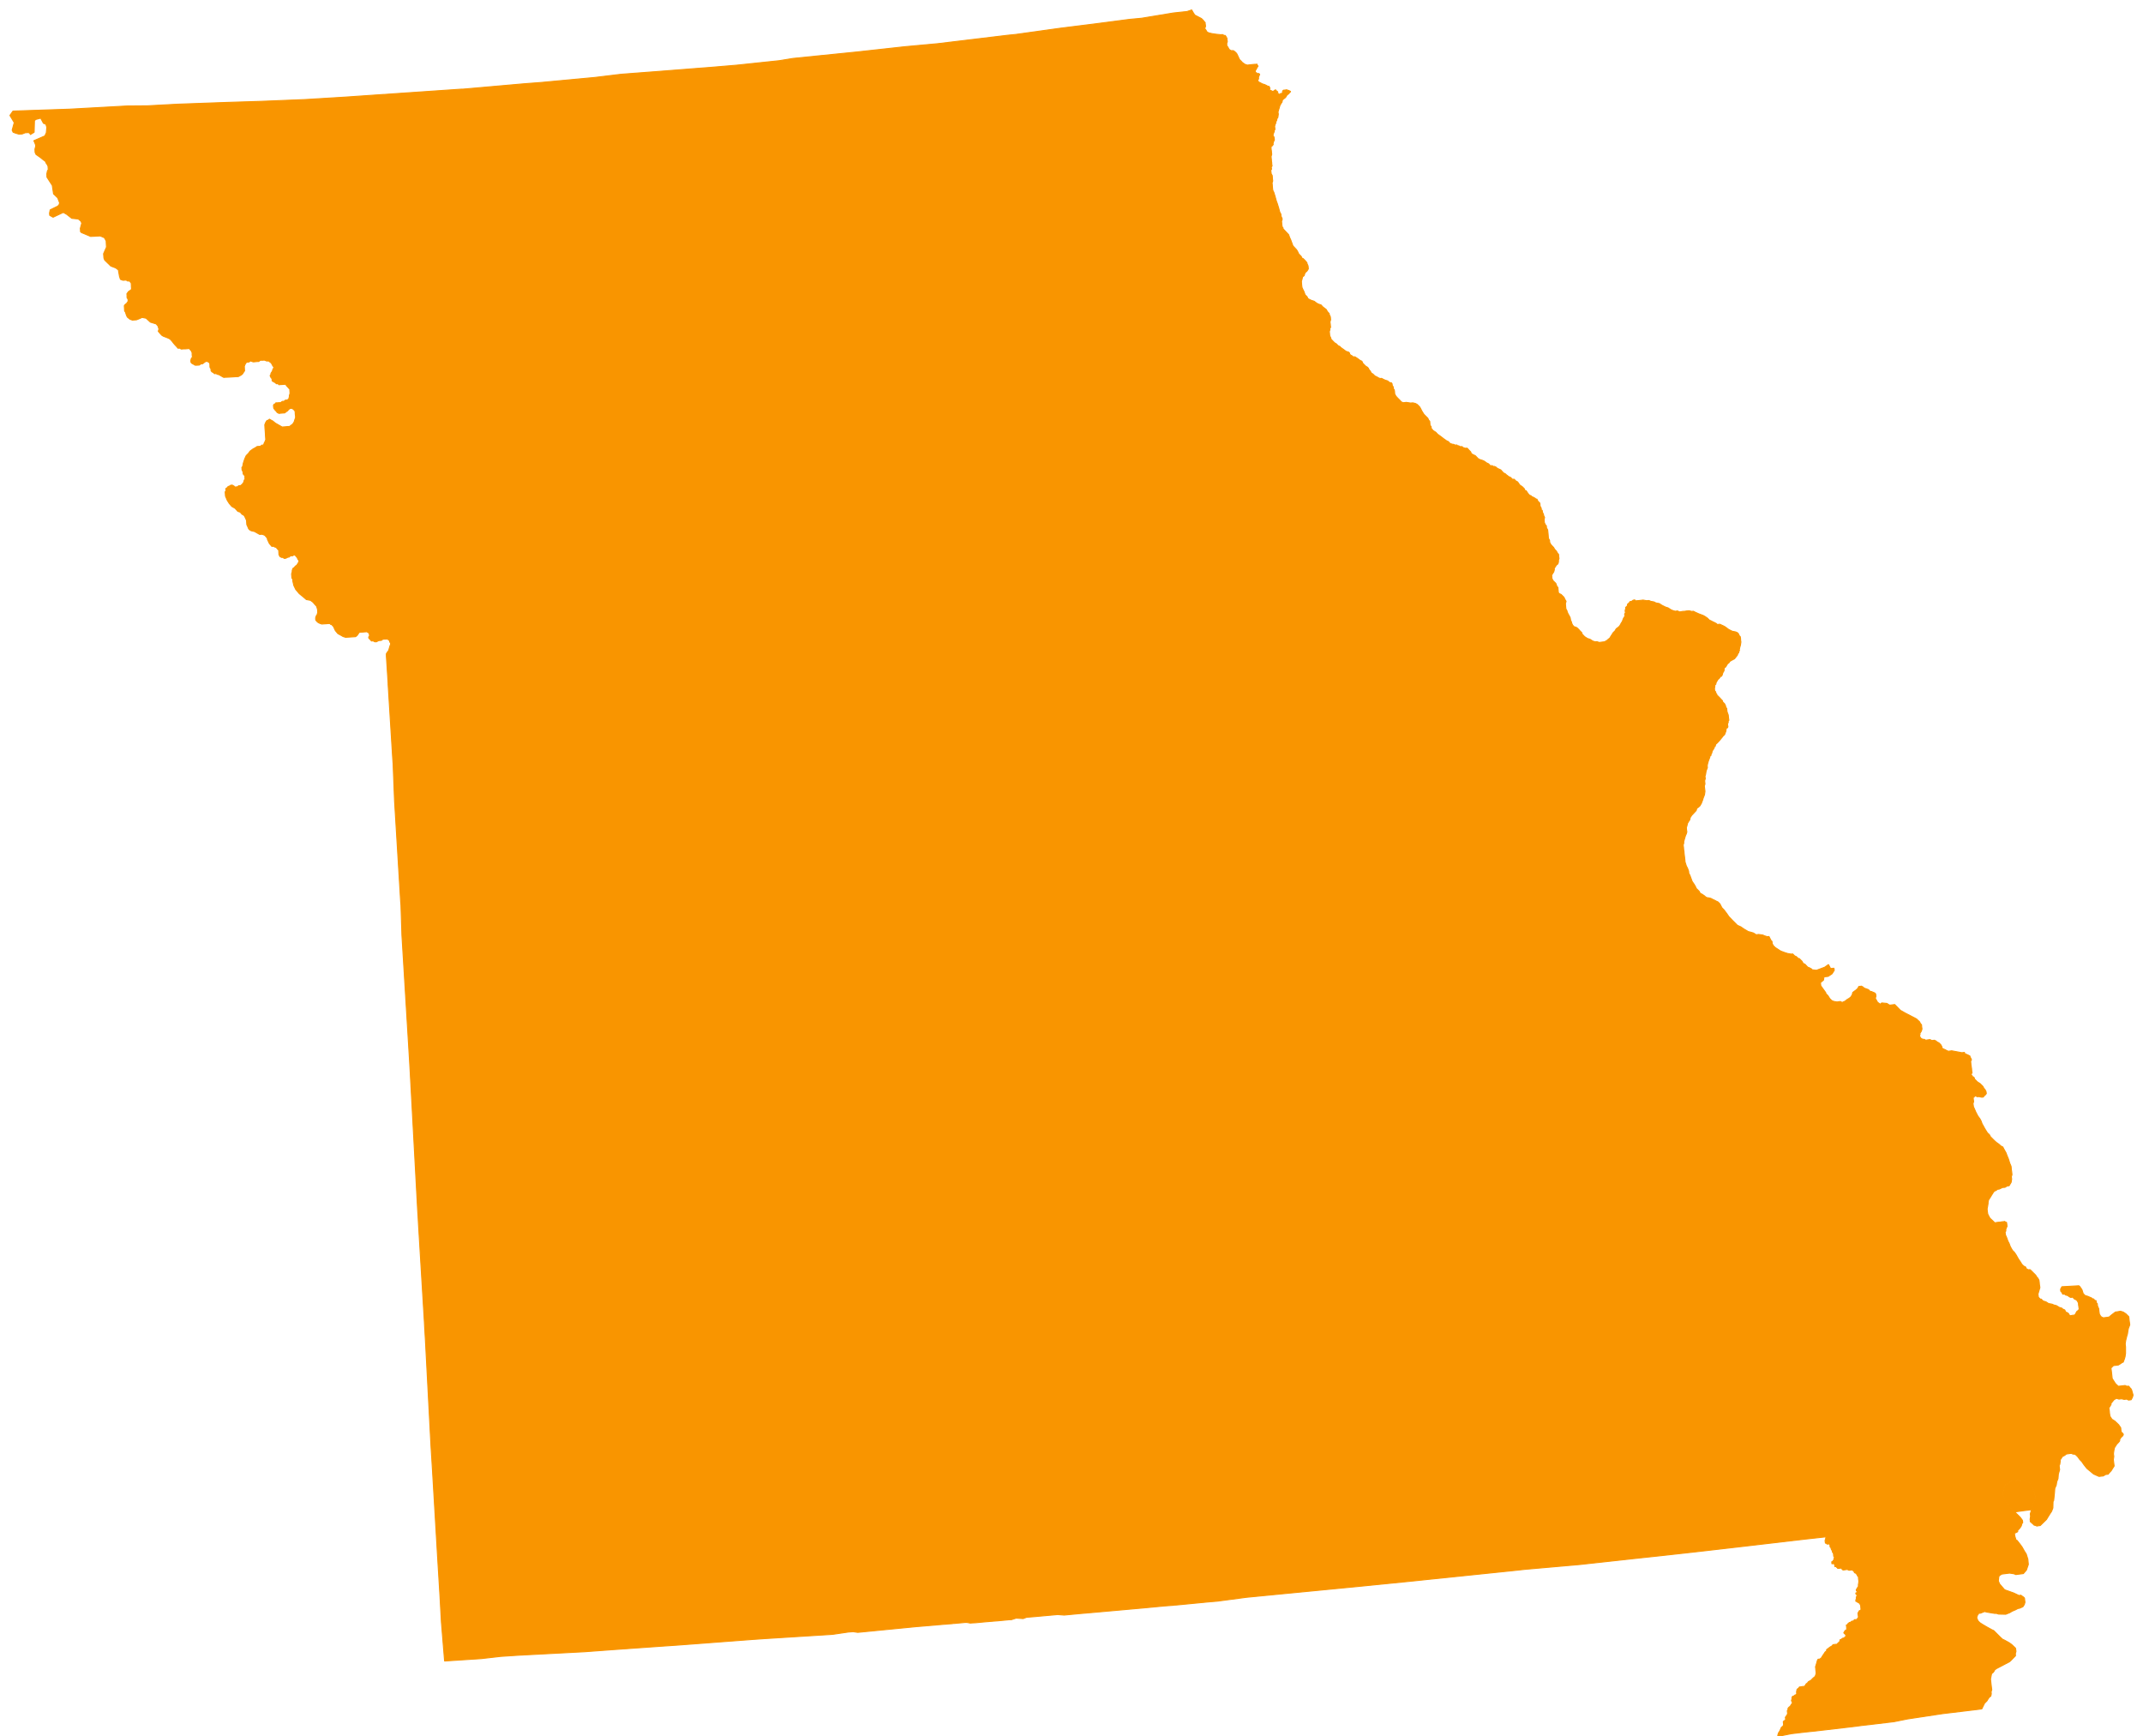 <?xml version="1.0" encoding="UTF-8"?>
<svg width="216px" height="175px" viewBox="0 0 216 175" version="1.1" xmlns="http://www.w3.org/2000/svg" xmlns:xlink="http://www.w3.org/1999/xlink">
    <title>icn-missouri</title>
    <g id="Alabama" stroke="none" stroke-width="1" fill="none" fill-rule="evenodd" stroke-linecap="square" stroke-linejoin="bevel">
        <g id="Artboard" transform="translate(-2126, -961)" fill="#F99500" stroke="#F99500" stroke-width="0.1">
            <g id="icn-missouri" transform="translate(2127, 962)">
                <polygon id="Path" points="203.944 150.489 203.767 151.151 202.99 151.248 202.053 151.377 201.956 151.28 201.665 150.99 201.358 150.602 201.131 150.199 201.034 149.989 200.921 149.796 200.889 149.473 200.938 149.15 201.051 148.699 201.536 148.425 201.697 148.295 201.956 148.263 202.134 148.247 202.296 148.215 202.473 148.199 202.829 148.263 203.072 148.231 203.265 148.311 203.443 148.392 203.638 148.586 203.847 148.892 204.09 149.505 204.122 149.812 204.139 149.925 204.074 150.151 203.944 150.489"></polygon>
                <polygon id="Path" points="120.507 1.58 120.507 1.692 120.443 1.805 120.459 1.918 120.54 2.015 120.653 2.209 120.814 2.305 121.154 2.386 121.574 2.45 122.06 2.499 122.221 2.483 122.399 2.579 122.48 2.563 122.56 2.66 122.674 2.87 122.674 2.983 122.69 3.079 122.706 3.192 122.641 3.402 122.658 3.515 122.658 3.628 122.755 3.725 122.852 3.918 122.948 4.031 123.127 4.112 123.288 4.096 123.45 4.193 123.547 4.289 123.644 4.386 123.741 4.58 123.935 4.999 124.129 5.193 124.21 5.289 124.484 5.483 124.727 5.564 124.969 5.532 125.293 5.499 125.471 5.483 125.552 5.483 125.713 5.467 125.713 5.564 125.81 5.661 125.729 5.773 125.665 5.886 125.6 6.016 125.519 6.128 125.536 6.225 125.552 6.338 125.632 6.322 125.713 6.419 125.794 6.419 125.875 6.403 125.972 6.499 125.907 6.629 125.842 6.838 125.859 6.951 125.777 7.064 125.794 7.177 125.891 7.274 126.053 7.354 126.23 7.451 126.489 7.532 126.651 7.612 126.828 7.709 126.909 7.693 127.006 7.903 126.942 8.016 127.039 8.112 127.12 8.112 127.2 8.209 127.281 8.193 127.362 8.193 127.524 8.064 127.604 8.064 127.604 8.161 127.685 8.161 127.782 8.258 127.798 8.354 127.798 8.467 127.879 8.451 127.976 8.564 128.041 8.435 128.202 8.419 128.283 8.306 128.267 8.209 128.348 8.096 128.429 8.08 128.509 8.08 128.671 8.048 128.914 8.128 129.092 8.225 128.865 8.467 128.72 8.58 128.574 8.822 128.429 8.935 128.267 9.064 128.219 9.29 128.138 9.403 128.008 9.629 127.944 9.854 127.879 10.064 127.815 10.29 127.847 10.5 127.798 10.839 127.717 10.951 127.669 11.161 127.588 11.29 127.604 11.387 127.54 11.5 127.475 11.726 127.508 12.048 127.427 12.161 127.443 12.258 127.378 12.387 127.313 12.597 127.33 12.71 127.411 12.807 127.427 12.92 127.443 13.016 127.443 13.129 127.378 13.242 127.313 13.468 127.33 13.565 127.249 13.678 127.103 13.807 127.12 13.903 127.12 14.016 127.152 14.226 127.168 14.436 127.184 14.549 127.12 14.774 127.136 14.984 127.152 15.097 127.152 15.194 127.168 15.307 127.184 15.404 127.184 15.517 127.2 15.613 127.216 15.726 127.136 15.839 127.168 16.049 127.087 16.162 127.119 16.388 127.119 16.484 127.232 16.694 127.249 16.904 127.265 17.114 127.281 17.226 127.216 17.452 127.232 17.549 127.249 17.759 127.265 17.985 127.297 18.194 127.394 18.388 127.524 18.807 127.637 19.227 127.75 19.534 127.879 19.953 127.992 20.373 128.105 20.582 128.122 20.792 128.219 21.002 128.235 21.098 128.17 21.324 128.186 21.437 128.203 21.647 128.219 21.744 128.235 21.857 128.316 21.953 128.332 22.066 128.607 22.357 128.882 22.647 128.995 22.954 129.092 23.163 129.205 23.47 129.318 23.776 129.512 23.986 129.69 24.18 129.803 24.373 129.9 24.583 130.175 24.873 130.191 24.986 130.353 25.067 130.547 25.26 130.725 25.47 130.741 25.567 130.837 25.777 130.854 25.873 130.87 26.099 130.805 26.212 130.725 26.325 130.579 26.454 130.514 26.567 130.45 26.777 130.288 26.906 130.239 27.132 130.175 27.342 130.191 27.567 130.207 27.777 130.239 27.987 130.336 28.196 130.433 28.39 130.547 28.713 130.741 28.906 130.837 29.1 131.016 29.197 131.193 29.277 131.452 29.358 131.711 29.552 131.888 29.648 132.147 29.729 132.325 29.923 132.68 30.197 132.794 30.407 132.972 30.6 132.988 30.713 133.085 30.907 133.101 31.02 133.117 31.229 133.053 31.455 133.069 31.552 133.085 31.665 133.101 31.875 133.117 31.988 133.037 32.1 133.053 32.213 132.988 32.423 133.004 32.536 133.02 32.746 133.036 32.859 133.133 33.052 133.149 33.165 133.327 33.359 133.521 33.552 133.683 33.649 133.877 33.843 134.055 33.923 134.136 34.02 134.41 34.214 134.669 34.407 134.928 34.488 135.025 34.585 135.041 34.682 135.122 34.778 135.3 34.875 135.397 34.972 135.558 34.955 135.833 35.133 136.092 35.327 136.27 35.407 136.367 35.617 136.56 35.811 136.658 35.908 136.819 36.004 136.916 36.101 137.013 36.295 137.11 36.391 137.223 36.601 137.385 36.698 137.579 36.892 137.757 36.972 137.918 37.069 138.096 37.149 138.258 37.134 138.436 37.23 138.614 37.311 138.873 37.392 138.969 37.488 139.147 37.585 139.228 37.569 139.309 37.666 139.341 37.876 139.422 37.972 139.455 38.198 139.535 38.295 139.568 38.505 139.568 38.601 139.584 38.714 139.697 38.924 139.875 39.118 140.069 39.311 140.247 39.505 140.425 39.585 140.748 39.553 141.168 39.617 141.411 39.601 141.67 39.666 141.847 39.763 142.041 39.956 142.122 40.053 142.332 40.456 142.526 40.763 142.72 40.957 142.914 41.15 143.011 41.36 143.108 41.456 143.125 41.666 143.141 41.876 143.237 41.973 143.27 42.182 143.351 42.279 143.448 42.392 143.723 42.57 143.9 42.763 144.175 42.957 144.531 43.231 144.806 43.425 144.984 43.505 145.162 43.699 145.42 43.78 145.501 43.78 145.679 43.86 145.84 43.844 145.938 43.941 146.019 43.924 146.196 44.021 146.358 44.005 146.455 44.102 146.714 44.183 146.875 44.167 146.972 44.263 147.053 44.36 147.15 44.457 147.247 44.554 147.263 44.65 147.344 44.747 147.522 44.844 147.7 44.924 147.975 45.215 148.153 45.312 148.411 45.393 148.589 45.473 148.864 45.666 149.042 45.747 149.22 45.941 149.381 45.925 149.559 46.021 149.64 46.005 149.818 46.102 149.915 46.199 150.093 46.279 150.271 46.36 150.368 46.473 150.545 46.666 150.723 46.747 150.82 46.844 151.079 47.038 151.257 47.118 151.354 47.215 151.451 47.312 151.612 47.295 151.807 47.489 151.968 47.57 152.178 47.877 152.437 48.054 152.631 48.247 152.728 48.457 152.825 48.457 153.019 48.748 153.197 48.941 153.294 48.941 153.375 49.038 153.553 49.119 153.73 49.216 153.827 49.312 153.908 49.296 154.005 49.506 154.199 49.699 154.215 49.796 154.231 50.006 154.345 50.216 154.361 50.426 154.442 50.426 154.458 50.522 154.474 50.635 154.571 50.829 154.587 50.942 154.684 51.151 154.636 51.361 154.652 51.571 154.668 51.683 154.765 51.893 154.862 51.99 154.878 52.2 154.991 52.394 155.007 52.506 155.04 52.829 155.056 53.039 155.072 53.249 155.185 53.459 155.201 53.668 155.315 53.878 155.492 54.072 155.589 54.168 155.703 54.362 155.88 54.555 155.994 54.765 156.091 54.862 156.107 55.071 156.123 55.184 156.139 55.281 156.075 55.507 156.091 55.604 156.026 55.83 155.864 55.959 155.8 56.072 155.719 56.185 155.654 56.298 155.671 56.41 155.606 56.636 155.46 56.862 155.396 56.975 155.412 57.088 155.412 57.185 155.428 57.298 155.525 57.507 155.622 57.604 155.719 57.701 155.816 57.798 155.929 58.104 156.026 58.201 156.042 58.411 156.058 58.523 156.075 58.733 156.171 58.83 156.349 58.911 156.446 59.007 156.543 59.104 156.64 59.201 156.737 59.411 156.851 59.604 156.786 59.83 156.802 60.04 156.834 60.362 156.947 60.572 156.963 60.669 157.06 60.879 157.174 61.072 157.271 61.282 157.303 61.492 157.4 61.701 157.416 61.798 157.513 62.008 157.61 62.105 157.707 62.201 157.788 62.185 157.966 62.282 158.063 62.379 158.16 62.475 158.24 62.572 158.338 62.669 158.435 62.766 158.451 62.879 158.629 63.072 158.725 63.169 159.001 63.347 159.259 63.427 159.534 63.605 159.793 63.686 159.954 63.669 160.213 63.75 160.294 63.734 160.552 63.701 160.714 63.685 160.956 63.556 161.102 63.427 161.264 63.298 161.328 63.185 161.474 62.959 161.619 62.734 161.765 62.604 161.911 62.362 162.072 62.249 162.218 62.121 162.299 62.008 162.428 61.765 162.509 61.652 162.638 61.314 162.784 61.088 162.751 60.878 162.832 60.765 162.8 60.539 162.864 60.33 162.848 60.217 163.01 60.088 163.058 59.878 163.22 59.749 163.285 59.636 163.462 59.604 163.608 59.491 163.689 59.475 163.769 59.459 163.866 59.555 164.028 59.539 164.206 59.523 164.368 59.507 164.61 59.475 164.95 59.539 165.208 59.523 165.386 59.604 165.726 59.668 165.904 59.765 166.243 59.829 166.518 60.007 166.874 60.184 167.132 60.265 167.407 60.443 167.585 60.523 167.844 60.604 168.086 60.571 168.264 60.668 168.426 60.652 168.587 60.62 168.846 60.604 169.008 60.571 169.25 60.555 169.509 60.62 169.687 60.604 169.865 60.701 170.043 60.781 170.221 60.862 170.657 61.023 170.835 61.12 171.094 61.297 171.287 61.491 171.465 61.572 171.643 61.668 171.821 61.749 171.999 61.846 172.096 61.942 172.338 61.91 172.516 61.991 172.694 62.072 172.872 62.168 173.244 62.443 173.599 62.62 173.939 62.685 174.117 62.765 174.214 62.862 174.311 63.072 174.408 63.168 174.44 63.378 174.44 63.491 174.472 63.701 174.424 64.024 174.359 64.25 174.311 64.475 174.327 64.572 174.246 64.685 174.262 64.798 174.181 64.814 174.117 65.024 173.826 65.395 173.583 65.524 173.357 65.653 173.276 65.782 173.131 65.895 173.05 66.024 172.985 66.137 172.904 66.25 172.824 66.266 172.775 66.476 172.775 66.589 172.71 66.702 172.646 66.814 172.581 67.04 172.516 67.153 172.42 67.169 172.355 67.282 172.274 67.298 172.29 67.395 172.209 67.411 172.128 67.524 172.064 67.637 171.983 67.766 171.935 67.976 171.853 67.992 171.853 68.089 171.805 68.428 171.821 68.524 171.837 68.637 171.935 68.734 171.935 68.847 172.032 68.944 172.048 69.041 172.144 69.137 172.241 69.234 172.338 69.331 172.516 69.525 172.613 69.621 172.629 69.734 172.824 69.928 172.921 70.121 172.936 70.234 173.05 70.428 173.05 70.541 173.082 70.751 173.195 71.057 173.228 71.38 173.26 71.59 173.179 71.703 173.195 71.816 173.131 71.928 173.131 72.041 173.163 72.251 173.098 72.364 173.001 72.38 172.953 72.703 172.824 73.041 172.678 73.171 172.597 73.283 172.306 73.638 172.08 73.88 171.935 74.009 171.87 74.235 171.789 74.235 171.789 74.348 171.66 74.574 171.579 74.687 171.53 74.913 171.449 75.026 171.465 75.139 171.385 75.139 171.32 75.364 171.191 75.703 171.126 75.929 171.077 76.155 171.094 76.365 170.965 76.703 170.916 77.026 170.851 77.252 170.884 77.462 170.819 77.687 170.851 78.01 170.787 78.22 170.851 78.752 170.803 79.091 170.673 79.43 170.609 79.639 170.479 79.978 170.334 80.22 170.189 80.349 170.027 80.462 169.962 80.688 169.736 80.93 169.51 81.172 169.364 81.398 169.315 81.624 169.234 81.737 169.089 81.979 169.04 82.205 168.976 82.414 168.992 82.624 169.024 82.85 168.96 83.06 168.895 83.189 168.83 83.398 168.766 83.624 168.701 83.85 168.717 83.947 168.653 84.173 168.685 84.382 168.701 84.608 168.734 84.818 168.75 85.028 168.815 85.56 168.847 85.883 168.976 86.286 169.089 86.496 169.202 86.802 169.219 87.012 169.332 87.221 169.445 87.528 169.558 87.835 169.768 88.141 169.881 88.335 169.978 88.545 170.173 88.738 170.269 88.835 170.367 89.029 170.56 89.125 170.819 89.303 170.916 89.4 171.094 89.48 171.191 89.48 171.45 89.545 171.628 89.641 171.806 89.722 171.983 89.819 172.161 89.9 172.355 90.093 172.452 90.287 172.565 90.497 172.759 90.69 173.05 91.077 173.261 91.384 173.632 91.771 173.923 92.061 174.117 92.255 174.473 92.416 174.748 92.61 175.2 92.884 175.459 92.949 175.734 93.03 176.009 93.207 176.251 93.175 176.688 93.239 176.866 93.32 177.124 93.4 177.302 93.384 177.399 93.578 177.512 93.788 177.609 93.884 177.625 94.094 177.739 94.304 177.933 94.497 178.207 94.675 178.482 94.852 178.919 95.014 179.177 95.094 179.533 95.159 179.695 95.143 179.889 95.336 180.067 95.417 180.261 95.611 180.341 95.595 180.536 95.788 180.632 95.885 180.746 96.095 180.924 96.175 181.198 96.466 181.392 96.546 181.57 96.643 181.667 96.74 182.088 96.788 182.912 96.482 183.3 96.208 183.51 96.611 183.85 96.579 183.882 96.788 183.656 97.143 183.268 97.401 182.847 97.45 182.799 97.772 182.492 98.031 182.524 98.353 183.025 99.047 183.041 99.144 183.236 99.337 183.429 99.644 183.623 99.837 183.801 99.918 184.157 99.983 184.496 99.934 184.674 100.031 184.997 99.886 185.143 99.757 185.386 99.611 185.547 99.482 185.693 99.256 185.741 99.031 185.903 98.901 186.065 98.789 186.21 98.66 186.291 98.547 186.355 98.418 186.533 98.402 186.614 98.385 186.792 98.482 186.889 98.579 187.326 98.74 187.52 98.934 187.601 98.918 187.972 99.079 188.053 99.176 188.069 99.289 188.085 99.402 188.021 99.611 188.247 100.015 188.522 100.208 188.667 100.079 189.185 100.128 189.459 100.305 189.977 100.241 190.543 100.821 190.996 101.079 192.176 101.693 192.273 101.789 192.467 101.967 192.58 102.177 192.677 102.273 192.693 102.483 192.725 102.693 192.661 102.919 192.515 103.145 192.531 103.257 192.467 103.37 192.564 103.58 192.661 103.677 192.855 103.757 192.935 103.741 193.113 103.838 193.275 103.806 193.534 103.773 193.712 103.87 193.97 103.838 194.148 103.919 194.245 104.016 194.423 104.096 194.52 104.193 194.617 104.289 194.73 104.499 194.73 104.596 194.827 104.693 195.021 104.773 195.199 104.87 195.377 104.951 195.716 104.902 196.056 104.967 196.411 105.032 196.751 105.096 197.01 105.064 197.026 105.177 197.204 105.257 197.381 105.338 197.559 105.435 197.575 105.531 197.689 105.741 197.705 105.838 197.624 105.951 197.64 106.064 197.656 106.274 197.673 106.386 197.705 106.596 197.721 106.693 197.737 106.919 197.769 107.128 197.689 107.241 197.705 107.354 197.802 107.451 197.818 107.548 197.899 107.532 197.996 107.628 198.012 107.741 198.109 107.838 198.303 108.032 198.577 108.209 198.869 108.5 198.966 108.693 199.063 108.79 199.176 109 199.208 109.209 199.128 109.322 198.982 109.452 198.901 109.564 198.739 109.58 198.465 109.516 198.303 109.532 198.125 109.452 198.044 109.452 197.963 109.581 197.882 109.581 197.899 109.806 197.931 110.016 197.866 110.226 197.915 110.548 198.012 110.758 198.141 111.065 198.351 111.468 198.561 111.758 198.675 111.968 198.788 112.275 198.901 112.468 199.014 112.678 199.128 112.872 199.321 113.178 199.515 113.356 199.628 113.565 199.822 113.759 200.016 113.953 200.211 114.13 200.485 114.324 200.679 114.501 200.873 114.598 200.97 114.791 201.197 115.195 201.31 115.501 201.439 115.808 201.568 116.227 201.698 116.534 201.714 116.647 201.73 116.856 201.762 117.066 201.795 117.389 201.73 117.598 201.762 117.824 201.714 118.147 201.649 118.26 201.504 118.502 201.326 118.518 201.083 118.663 200.841 118.679 200.502 118.841 200.34 118.857 200.178 118.986 200.097 119.002 199.936 119.131 199.871 119.244 199.726 119.47 199.661 119.583 199.58 119.712 199.435 119.938 199.386 120.164 199.386 120.276 199.337 120.599 199.289 120.825 199.305 121.035 199.337 121.244 199.353 121.358 199.451 121.551 199.564 121.761 199.661 121.857 199.855 122.035 200.049 122.229 200.13 122.229 200.308 122.197 200.469 122.181 200.647 122.164 200.808 122.132 200.89 122.132 201.067 122.1 201.164 122.197 201.245 122.18 201.278 122.406 201.294 122.616 201.229 122.729 201.164 122.955 201.181 123.051 201.1 123.18 201.132 123.39 201.148 123.487 201.245 123.696 201.391 124.1 201.504 124.31 201.617 124.616 201.73 124.826 201.843 125.02 202.037 125.213 202.231 125.503 202.345 125.713 202.458 125.907 202.668 126.213 202.781 126.407 202.975 126.601 203.153 126.681 203.266 126.891 203.444 126.972 203.606 126.955 203.703 127.036 203.799 127.133 203.896 127.23 204.091 127.423 204.187 127.52 204.301 127.714 204.398 127.811 204.511 128.02 204.527 128.117 204.543 128.23 204.559 128.44 204.576 128.553 204.608 128.762 204.543 128.988 204.479 129.198 204.414 129.424 204.43 129.536 204.462 129.746 204.657 129.94 204.737 129.924 204.931 130.117 205.206 130.198 205.481 130.375 205.837 130.44 206.015 130.521 206.273 130.585 206.564 130.763 206.823 130.843 206.92 130.94 207.114 131.021 207.211 131.231 207.405 131.311 207.502 131.408 207.615 131.601 207.696 131.601 207.857 131.569 207.954 131.553 208.116 131.537 208.197 131.424 208.326 131.182 208.488 131.053 208.568 130.94 208.552 130.843 208.52 130.617 208.504 130.521 208.488 130.311 208.374 130.101 208.277 130.004 208.1 129.924 208.003 129.827 207.906 129.73 207.728 129.762 207.55 129.682 207.453 129.585 207.178 129.504 207.081 129.408 206.919 129.44 206.806 129.23 206.709 129.133 206.693 128.924 206.758 128.811 206.822 128.682 208.536 128.585 208.633 128.666 208.843 128.972 208.973 129.376 209.166 129.569 209.441 129.65 209.619 129.73 209.813 129.811 209.91 129.908 209.991 129.892 210.185 130.086 210.265 130.069 210.282 130.182 210.298 130.295 210.395 130.392 210.411 130.601 210.54 130.908 210.557 131.118 210.605 131.441 210.718 131.634 210.815 131.731 210.993 131.811 211.155 131.795 211.413 131.763 211.591 131.731 211.737 131.602 211.898 131.473 212.222 131.231 212.465 131.198 212.723 131.15 212.998 131.231 213.273 131.408 213.564 131.698 213.58 131.795 213.612 132.118 213.661 132.44 213.661 132.537 213.531 132.876 213.483 133.102 213.434 133.441 213.37 133.65 213.257 134.102 213.208 134.441 213.241 134.747 213.241 135.393 213.192 135.731 213.127 135.957 212.998 136.296 212.917 136.296 212.755 136.425 212.513 136.57 212.254 136.602 212.092 136.619 212.012 136.635 211.769 136.877 211.801 137.087 211.898 137.942 212.222 138.442 212.319 138.539 212.513 138.716 213.192 138.636 213.37 138.716 213.547 138.7 213.644 138.797 213.661 138.893 213.741 138.893 213.855 139.087 214 139.603 213.935 139.829 213.806 140.071 213.547 140.104 213.353 140.007 213.111 140.039 212.836 139.975 212.577 140.007 212.319 139.926 212.076 140.071 211.769 140.442 211.785 140.539 211.64 140.781 211.559 140.894 211.608 141.217 211.624 141.426 211.672 141.733 211.866 142.039 212.157 142.217 212.545 142.588 212.755 142.895 212.771 143.104 212.804 143.314 212.998 143.508 213.014 143.605 212.933 143.734 212.787 143.863 212.642 144.088 212.658 144.201 212.578 144.314 212.351 144.556 212.125 144.911 212.076 145.137 212.028 145.46 212.028 145.572 212.06 145.782 212.012 146.105 212.076 146.637 212.092 146.75 211.947 146.976 211.801 147.218 211.575 147.46 211.494 147.573 211.236 147.606 210.993 147.751 210.832 147.767 210.573 147.799 210.379 147.718 210.023 147.557 209.344 146.993 209.037 146.605 208.827 146.299 208.633 146.105 208.423 145.815 208.229 145.621 208.051 145.541 207.97 145.557 207.776 145.476 207.614 145.492 207.275 145.541 207.113 145.67 206.871 145.799 206.644 146.154 206.66 146.25 206.612 146.589 206.548 146.702 206.596 147.122 206.467 147.574 206.434 148.009 206.305 148.348 206.256 148.67 206.111 149.009 206.079 149.445 205.998 150.219 205.933 150.332 205.917 150.978 205.788 151.317 205.626 151.558 205.416 151.897 205.27 152.139 204.64 152.752 204.478 152.768 204.3 152.801 204.122 152.72 204.042 152.72 203.944 152.623 203.637 152.349 203.637 152.236 203.621 152.123 203.67 151.8 203.637 151.591 203.767 151.139 203.944 150.477 204.074 150.139 204.139 149.913 204.122 149.8 204.09 149.493 203.847 148.88 203.637 148.574 203.443 148.38 203.265 148.3 203.072 148.219 202.829 148.251 202.473 148.187 202.295 148.203 202.134 148.235 201.956 148.251 201.697 148.283 201.536 148.413 201.051 148.687 200.937 149.139 200.889 149.461 200.921 149.784 201.034 149.978 201.131 150.187 201.358 150.591 201.665 150.978 201.956 151.268 202.053 151.365 202.247 151.543 202.538 151.833 202.635 151.93 202.845 152.22 202.877 152.446 202.796 152.559 202.732 152.785 202.586 153.011 202.36 153.253 202.376 153.366 202.134 153.494 202.036 153.511 202.069 153.72 202.085 153.834 202.214 154.237 202.295 154.237 202.602 154.624 202.813 154.914 203.039 155.318 203.233 155.624 203.395 156.14 203.443 156.673 203.249 157.237 202.942 157.592 202.441 157.657 202.182 157.689 201.988 157.609 201.552 157.544 201.293 157.576 200.776 157.641 200.533 157.786 200.468 157.899 200.42 158.335 200.549 158.641 201.051 159.222 201.956 159.545 202.506 159.803 202.684 159.77 202.958 159.964 203.055 160.061 203.088 160.368 203.104 160.481 203.039 160.706 202.894 160.932 202.57 161.078 202.392 161.11 202.15 161.239 201.81 161.384 201.568 161.529 201.164 161.691 200.453 161.674 200.194 161.594 200.097 161.61 199.305 161.481 199.03 161.416 198.626 161.578 198.448 161.594 198.302 161.82 198.238 162.046 198.367 162.352 198.561 162.546 198.836 162.723 199.305 162.997 199.773 163.255 199.951 163.336 200.145 163.53 200.242 163.626 200.436 163.82 200.533 163.917 200.63 164.014 200.841 164.207 201.018 164.288 201.487 164.546 201.762 164.74 202.15 165.111 202.199 165.433 202.134 165.659 202.15 165.869 201.681 166.353 201.536 166.482 200.21 167.176 200.049 167.305 199.984 167.434 199.903 167.547 199.741 167.676 199.628 168.224 199.725 169.063 199.757 169.289 199.693 169.499 199.709 169.708 199.661 169.935 199.499 170.064 199.418 170.177 199.272 170.418 199.03 170.66 198.755 171.225 198.416 171.273 194.794 171.709 191.27 172.242 189.912 172.516 187.487 172.806 186.63 172.903 186.032 172.984 181.893 173.467 180.939 173.564 179.565 173.726 178.191 174 178.191 173.887 178.256 173.661 178.401 173.435 178.547 173.097 178.709 172.968 178.773 172.854 178.757 172.645 178.741 172.532 178.822 172.419 178.903 172.403 178.983 172.29 178.967 172.193 178.951 172.08 179.032 171.967 179.113 171.854 179.177 171.725 179.161 171.516 179.145 171.419 179.226 171.306 179.21 171.193 179.291 171.08 179.452 170.951 179.517 170.838 179.597 170.725 179.678 170.596 179.565 170.403 179.63 170.177 179.614 170.08 179.695 169.951 179.775 169.951 179.937 169.822 180.018 169.806 180.099 169.693 180.083 169.596 180.083 169.483 180.131 169.257 180.293 169.128 180.374 169.015 180.454 169.015 180.632 168.983 180.891 168.951 180.972 168.838 181.037 168.725 181.198 168.596 181.279 168.483 181.521 168.354 181.764 168.112 181.926 167.983 181.99 167.87 182.055 167.644 182.039 167.434 182.023 167.321 182.007 167.111 181.99 166.999 182.055 166.789 182.12 166.563 182.184 166.337 182.249 166.224 182.427 166.208 182.588 166.079 182.653 165.966 182.734 165.837 182.815 165.724 182.96 165.498 183.122 165.369 183.106 165.256 183.267 165.143 183.429 165.014 183.672 164.869 183.752 164.756 184.011 164.724 184.173 164.708 184.254 164.595 184.415 164.466 184.48 164.24 184.561 164.24 184.722 164.111 184.9 164.078 184.965 163.965 185.046 163.965 185.046 163.853 185.029 163.74 184.933 163.659 184.836 163.562 184.917 163.433 184.981 163.32 185.062 163.32 185.143 163.191 185.127 163.095 185.127 162.981 185.094 162.772 185.191 162.756 185.256 162.643 185.417 162.514 185.498 162.514 185.66 162.385 185.838 162.368 185.902 162.239 185.999 162.239 186.08 162.223 186.161 162.223 186.242 162.094 186.323 161.981 186.306 161.884 186.274 161.659 186.274 161.562 186.339 161.449 186.419 161.32 186.5 161.32 186.581 161.207 186.565 161.094 186.549 160.884 186.532 160.771 186.419 160.578 186.241 160.481 186.145 160.4 186.064 160.4 186.048 160.304 186.112 160.078 186.096 159.965 186.177 159.852 186.161 159.739 186.064 159.642 186.048 159.545 186.128 159.529 186.209 159.416 186.112 159.32 186.096 159.223 186.177 159.094 186.242 158.981 186.323 158.868 186.306 158.755 186.355 158.433 186.355 158.32 186.323 158.11 186.323 158.013 186.306 157.9 186.209 157.803 186.194 157.707 186.096 157.61 185.999 157.513 185.919 157.513 185.902 157.416 185.805 157.319 185.708 157.223 185.531 157.239 185.369 157.255 185.191 157.174 184.835 157.223 184.754 157.223 184.657 157.126 184.561 157.029 184.48 157.045 184.383 157.061 184.302 157.061 184.221 157.078 184.205 156.965 184.124 156.981 184.108 156.868 184.027 156.884 183.947 156.9 183.93 156.787 183.914 156.674 183.817 156.577 183.639 156.61 183.639 156.497 183.623 156.4 183.704 156.384 183.784 156.271 183.865 156.158 183.849 156.045 183.914 155.932 183.817 155.835 183.817 155.723 183.801 155.626 183.784 155.513 183.688 155.416 183.688 155.319 183.574 155.11 183.558 154.997 183.461 154.9 183.445 154.69 183.348 154.593 183.17 154.626 183.073 154.529 182.992 154.529 182.976 154.432 182.96 154.319 182.96 154.223 183.025 154.093 183.008 153.997 183.106 153.98 183.089 153.884 181.036 154.109 174.957 154.819 169.913 155.4 166.567 155.771 163.56 156.094 158.257 156.675 152.76 157.159 151.564 157.288 149.85 157.465 143.933 158.078 142.818 158.191 141.443 158.336 135.785 158.901 133.117 159.159 124.63 159.982 121.72 160.369 120.766 160.45 117.937 160.724 117.597 160.756 117.339 160.772 117.258 160.788 116.385 160.853 114.332 161.047 109.094 161.515 107.978 161.611 106.426 161.757 106.265 161.773 105.65 161.724 105.569 161.724 103.241 161.934 102.643 161.982 102.465 161.998 102.126 162.128 101.431 162.079 100.929 162.24 100.752 162.24 99.555 162.354 99.119 162.386 98.957 162.402 98.359 162.45 98.181 162.466 97.842 162.499 97.324 162.547 96.985 162.563 96.807 162.579 96.451 162.515 96.29 162.515 95.772 162.563 95.417 162.595 95.255 162.612 95.158 162.612 94.916 162.644 94.657 162.66 94.301 162.693 94.043 162.709 93.703 162.741 93.622 162.741 93.525 162.757 91.989 162.886 91.391 162.935 85.458 163.515 85.021 163.451 84.941 163.451 84.504 163.483 82.968 163.709 82.79 163.725 76.081 164.145 74.707 164.241 70.228 164.58 69.808 164.612 67.222 164.806 66.268 164.871 66.009 164.887 60.771 165.258 57.926 165.468 51.216 165.822 49.487 165.935 47.514 166.161 43.812 166.403 43.489 162.466 43.343 159.805 43.117 156.094 42.583 147.043 42.438 144.704 41.872 133.943 41.807 132.878 41.775 132.233 41.177 122.327 41.144 121.698 41.096 120.956 40.336 106.887 40.287 106.033 40.158 103.903 39.511 93.255 39.415 90.254 39.382 89.835 38.768 79.719 38.622 75.976 38.59 75.557 38.121 67.99 38.121 67.877 37.943 65.118 37.943 64.892 38.008 64.78 38.089 64.667 38.169 64.57 38.234 64.344 38.299 64.118 38.379 63.909 38.363 63.795 38.282 63.699 38.266 63.586 38.186 63.489 38.008 63.392 37.927 63.408 37.765 63.408 37.587 63.424 37.442 63.537 37.264 63.553 37.183 63.553 36.941 63.683 36.779 63.683 36.601 63.586 36.44 63.602 36.359 63.505 36.262 63.409 36.165 63.296 36.165 63.199 36.246 63.086 36.229 62.973 36.229 62.876 36.132 62.763 35.971 62.667 35.809 62.683 35.712 62.683 35.631 62.699 35.308 62.715 35.227 62.715 35.065 62.941 34.985 63.053 34.839 63.166 34.581 63.183 34.338 63.199 34.079 63.215 33.837 63.231 33.578 63.15 33.416 63.054 33.238 62.957 33.06 62.86 32.883 62.65 32.802 62.554 32.705 62.344 32.608 62.134 32.511 62.037 32.43 61.941 32.349 61.941 32.252 61.844 32.091 61.844 31.929 61.86 31.67 61.876 31.428 61.892 31.169 61.796 31.007 61.699 30.83 61.505 30.813 61.28 30.878 61.07 30.959 60.957 31.024 60.731 31.007 60.425 30.91 60.102 30.733 59.908 30.555 59.699 30.296 59.505 29.876 59.424 29.52 59.118 29.165 58.827 28.809 58.408 28.615 58.004 28.518 57.585 28.502 57.359 28.421 57.262 28.405 57.053 28.388 56.843 28.453 56.617 28.453 56.504 28.518 56.294 28.68 56.181 28.76 56.069 28.922 55.956 28.987 55.843 29.067 55.73 29.148 55.504 29.051 55.407 28.954 55.197 28.873 55.1 28.776 54.988 28.615 54.891 28.534 55.004 28.275 55.02 28.13 55.149 28.033 55.149 27.806 55.262 27.629 55.278 27.548 55.181 27.467 55.181 27.386 55.181 27.208 55.085 27.112 54.875 27.112 54.778 27.095 54.568 27.095 54.455 26.998 54.359 26.82 54.149 26.74 54.149 26.562 54.052 26.4 54.069 26.319 53.972 26.222 53.859 26.142 53.762 26.045 53.552 25.948 53.342 25.948 53.246 25.85 53.133 25.77 53.036 25.673 52.939 25.414 52.843 25.172 52.859 24.654 52.568 24.315 52.487 24.153 52.391 24.056 52.278 23.975 52.084 23.878 51.874 23.862 51.649 23.846 51.439 23.749 51.229 23.652 51.02 23.571 50.923 23.393 50.826 23.215 50.616 22.973 50.536 22.698 50.229 22.359 50.036 22.181 49.826 22.1 49.729 21.906 49.423 21.728 49.003 21.712 48.793 21.696 48.567 21.777 48.471 21.76 48.245 21.922 48.132 22.003 48.019 22.084 48.019 22.245 47.906 22.407 47.89 22.585 47.987 22.666 48.083 22.908 48.067 23.07 47.954 23.232 47.954 23.393 47.825 23.474 47.729 23.555 47.616 23.62 47.39 23.7 47.277 23.684 47.18 23.684 46.954 23.587 46.858 23.507 46.761 23.49 46.551 23.393 46.341 23.393 46.228 23.377 46.116 23.458 46.018 23.523 45.68 23.668 45.244 23.814 44.922 24.04 44.696 24.202 44.47 24.509 44.244 24.751 44.115 24.913 44.002 25.156 43.986 25.236 43.986 25.398 43.857 25.56 43.857 25.641 43.631 25.705 43.518 25.786 43.309 25.77 43.099 25.754 42.873 25.738 42.55 25.705 42.131 25.689 41.808 25.77 41.599 25.835 41.486 25.916 41.373 25.996 41.373 26.158 41.244 26.32 41.341 26.498 41.437 26.756 41.647 27.096 41.84 27.435 42.034 27.694 42.018 28.017 41.986 28.179 41.986 28.341 41.857 28.502 41.744 28.648 41.518 28.712 41.308 28.793 41.082 28.777 40.873 28.761 40.76 28.745 40.453 28.664 40.34 28.567 40.244 28.405 40.147 28.243 40.163 28.082 40.276 28.001 40.389 27.839 40.502 27.694 40.614 27.435 40.631 27.112 40.663 26.934 40.566 26.853 40.453 26.756 40.357 26.675 40.26 26.594 40.147 26.578 40.05 26.562 39.84 26.643 39.728 26.724 39.711 26.804 39.598 26.966 39.598 27.128 39.582 27.29 39.582 27.451 39.453 27.613 39.453 27.774 39.324 27.936 39.324 28.098 39.211 28.163 38.985 28.163 38.872 28.227 38.663 28.227 38.55 28.211 38.34 28.211 38.227 28.114 38.13 28.033 38.033 27.936 37.937 27.855 37.824 27.759 37.727 27.597 37.743 27.274 37.759 27.112 37.776 27.015 37.663 26.853 37.679 26.772 37.582 26.594 37.485 26.433 37.388 26.416 37.163 26.32 37.066 26.223 36.856 26.304 36.743 26.304 36.646 26.368 36.533 26.449 36.421 26.514 36.195 26.594 36.082 26.594 35.985 26.497 35.872 26.4 35.678 26.32 35.565 26.061 35.372 25.899 35.388 25.641 35.291 25.479 35.307 25.236 35.307 25.075 35.436 24.913 35.436 24.751 35.453 24.59 35.469 24.509 35.469 24.25 35.372 24.088 35.485 23.846 35.501 23.7 35.727 23.62 35.953 23.636 36.049 23.636 36.162 23.652 36.372 23.571 36.485 23.425 36.711 23.264 36.824 23.021 36.953 22.698 36.969 22.197 37.001 21.874 37.017 21.793 37.017 21.55 37.034 21.373 36.937 21.211 36.84 21.033 36.743 20.952 36.743 20.774 36.647 20.613 36.663 20.532 36.566 20.354 36.469 20.273 36.356 20.257 36.147 20.176 36.05 20.16 35.937 20.16 35.824 20.144 35.614 20.063 35.517 19.885 35.421 19.723 35.437 19.562 35.55 19.416 35.663 19.238 35.679 19.093 35.791 18.834 35.808 18.672 35.808 18.511 35.711 18.333 35.614 18.252 35.518 18.236 35.404 18.236 35.308 18.301 35.082 18.381 35.082 18.381 34.872 18.365 34.759 18.365 34.646 18.365 34.549 18.268 34.34 18.171 34.243 18.09 34.13 17.848 34.146 17.686 34.162 17.508 34.162 17.266 34.179 17.104 34.082 16.943 34.098 16.765 33.888 16.668 33.792 16.49 33.582 16.328 33.372 16.15 33.178 15.973 33.082 15.73 32.985 15.471 32.888 15.31 32.791 15.132 32.598 14.954 32.388 15.019 32.162 14.922 31.856 14.744 31.646 14.162 31.469 13.726 31.071 13.321 30.99 13.079 31.103 12.756 31.232 12.513 31.249 12.351 31.265 12.093 31.168 11.834 30.958 11.737 30.748 11.64 30.442 11.559 30.345 11.543 30.023 11.527 29.813 11.608 29.7 11.77 29.571 11.834 29.474 11.915 29.361 11.899 29.135 11.818 29.038 11.802 28.942 11.802 28.716 11.786 28.619 11.866 28.506 11.947 28.393 12.109 28.28 12.254 28.167 12.254 28.055 12.238 27.845 12.238 27.732 12.222 27.522 12.141 27.425 12.044 27.312 11.883 27.328 11.721 27.232 11.64 27.232 11.397 27.248 11.139 27.151 11.042 26.845 10.929 26.2 10.67 26.006 10.169 25.812 9.555 25.215 9.474 25.006 9.441 24.57 9.732 23.908 9.716 23.602 9.7 23.279 9.522 22.957 9.102 22.779 8.132 22.828 7.453 22.537 7.21 22.44 7.113 22.344 7.113 22.231 7.097 22.021 7.242 21.488 7.146 21.279 6.887 21.069 6.24 21.005 5.723 20.601 5.383 20.408 5.141 20.521 4.349 20.892 4.171 20.795 4.009 20.698 3.993 20.472 4.058 20.15 4.785 19.795 4.931 19.682 5.012 19.456 4.817 18.94 4.397 18.537 4.268 17.682 3.734 16.859 3.718 16.536 3.783 16.213 3.864 16.1 3.847 15.891 3.847 15.778 3.75 15.568 3.67 15.471 3.573 15.261 3.314 15.068 3.055 14.858 2.635 14.568 2.538 14.358 2.522 14.035 2.603 13.713 2.586 13.6 2.506 13.39 2.409 13.181 3.524 12.697 3.67 12.374 3.718 11.825 3.621 11.519 3.379 11.422 3.104 10.906 2.619 11.035 2.474 11.148 2.441 12.326 2.053 12.567 2.037 12.455 1.875 12.358 1.633 12.374 1.552 12.374 1.228 12.503 0.905 12.519 0.582 12.423 0.323 12.326 0.226 12.116 0.372 11.584 0.436 11.358 0 10.632 0.081 10.519 0.307 10.196 5.998 10.003 11.834 9.68 13.871 9.664 16.878 9.502 21.76 9.325 25.333 9.212 29.731 9.034 33.708 8.792 37.685 8.518 37.766 8.518 38.412 8.47 45.477 7.986 45.639 7.986 51.879 7.437 53.577 7.308 58.928 6.808 61.596 6.485 65.411 6.195 69.55 5.872 70.601 5.792 73.268 5.566 77.552 5.114 78.926 4.888 85.474 4.227 90.162 3.71 92.442 3.501 93.493 3.404 100.59 2.549 100.752 2.533 101.398 2.468 105.909 1.839 109.385 1.404 112.844 0.952 114.057 0.839 117.274 0.306 118.648 0.161 119.117 0 119.23 0.209 119.424 0.516 119.764 0.694 120.103 0.871 120.2 0.968 120.298 1.065 120.378 1.177 120.475 1.274 120.475 1.371 120.507 1.58"></polygon>
            </g>
        </g>
    </g>
</svg>